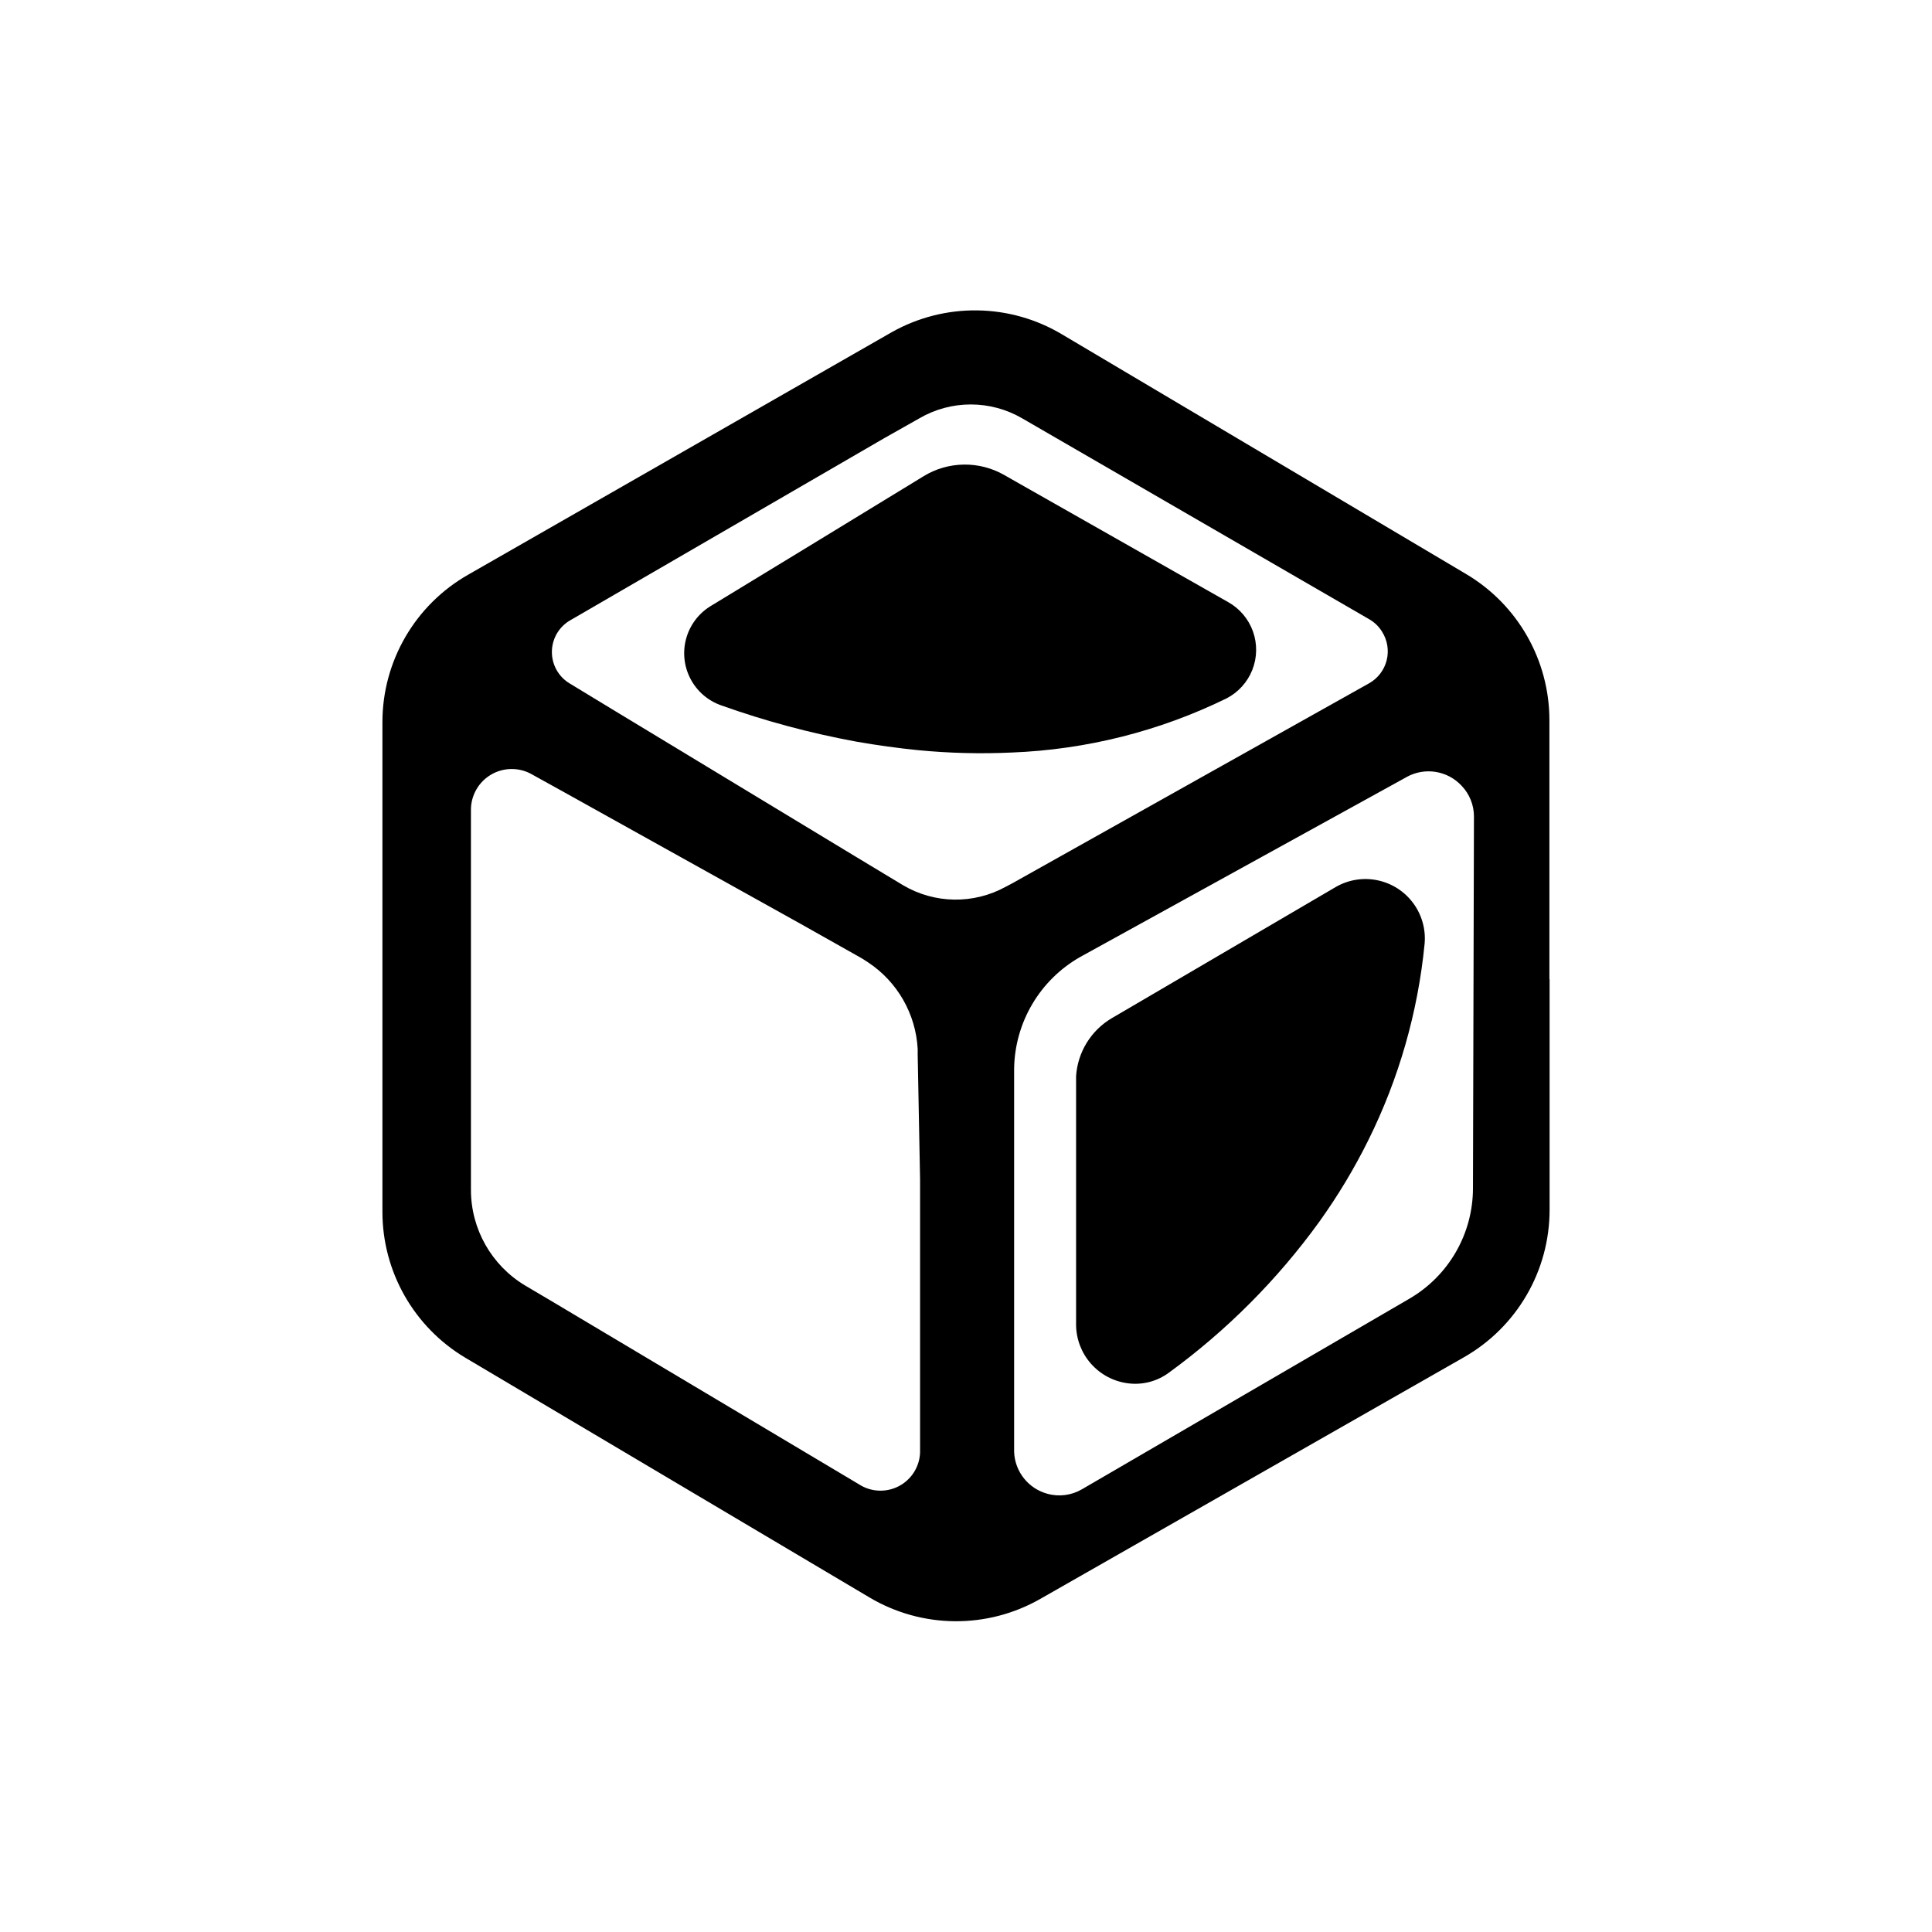 <?xml version="1.0" encoding="UTF-8"?>
<!-- Uploaded to: ICON Repo, www.iconrepo.com, Generator: ICON Repo Mixer Tools -->
<svg fill="#000000" width="800px" height="800px" version="1.1" viewBox="144 144 512 512" xmlns="http://www.w3.org/2000/svg">
 <g>
  <path d="m469.43 303.54-57.152-32.434-2.203-1.258c-3.25-1.844-6.934-2.785-10.668-2.731-3.738 0.055-7.391 1.105-10.586 3.047l-1.625 0.996-29.914 18.262-25.086 15.273c-3.137 1.961-5.414 5.035-6.379 8.609-0.961 3.57-0.535 7.375 1.195 10.645 1.727 3.269 4.629 5.766 8.121 6.984 11.652 4.156 23.625 7.367 35.793 9.605 5.668 0.996 11.074 1.73 16.32 2.258 8.281 0.809 16.613 1.016 24.93 0.629 19.734-0.773 39.09-5.652 56.836-14.328 3.129-1.605 5.566-4.293 6.863-7.562 1.293-3.269 1.352-6.898 0.168-10.211-1.188-3.312-3.539-6.078-6.613-7.785z"/>
  <path d="m498.08 379.01-54.734 32.062-4.672 2.731c-5.516 3.234-9.074 8.996-9.5 15.375v1.363 64.555c0.031 3.789 1.426 7.441 3.934 10.285 2.508 2.848 5.957 4.691 9.715 5.195 3.859 0.531 7.777-0.469 10.914-2.781 15.293-11.137 28.738-24.613 39.832-39.938 4.938-6.875 9.309-14.141 13.066-21.727 8.09-16.305 13.141-33.945 14.906-52.062 0.336-3.828-0.746-7.652-3.035-10.742-2.289-3.09-5.629-5.234-9.395-6.031-3.762-0.797-7.684-0.188-11.031 1.715z"/>
  <path d="m554.61 403.52v-68.645c0.004-15.895-8.375-30.617-22.043-38.73l-107.06-63.5c-6.816-4.086-14.594-6.289-22.543-6.391-7.945-0.102-15.777 1.902-22.695 5.812l-112.2 64.234c-6.902 3.93-12.641 9.617-16.633 16.484-3.992 6.867-6.094 14.672-6.09 22.613v129.73c-0.004 15.898 8.371 30.617 22.043 38.73l107.06 63.5v0.004c6.836 4.051 14.621 6.219 22.57 6.285 7.945 0.062 15.766-1.98 22.668-5.918l112.25-64.027c6.902-3.93 12.641-9.617 16.633-16.484 3.992-6.867 6.094-14.672 6.09-22.613v-61.086zm-166.78 53.055v71.48 0.84c-0.125 3.785-2.281 7.211-5.641 8.961s-7.402 1.555-10.578-0.512l-81.816-48.754-6.664-3.938c-8.895-5.348-14.336-14.969-14.328-25.348v-100.87c0.062-3.734 2.047-7.176 5.25-9.098 3.203-1.922 7.172-2.055 10.496-0.348l8.816 4.879 62.977 35.059 15.742 8.871c0.684 0.367 1.312 0.84 1.996 1.258 7.75 5.141 12.613 13.645 13.117 22.934v1.574zm22.672-77.562c-8.5 4.672-18.836 4.512-27.188-0.422l-12.699-7.66-64.078-38.785-11.492-6.981c-2.969-1.742-4.789-4.926-4.789-8.367 0-3.445 1.82-6.629 4.789-8.371l83.34-48.336 9.289-5.246h-0.004c4.129-2.398 8.82-3.66 13.594-3.66 4.773 0 9.465 1.262 13.594 3.66l92.102 53.32c1.352 0.793 2.488 1.91 3.305 3.25 1.426 2.246 1.867 4.977 1.223 7.555s-2.32 4.781-4.633 6.094l-94.465 52.953zm123.85 79.875c-0.004 12.062-6.422 23.215-16.848 29.281l-86.75 50.488c-2.769 1.629-6.082 2.066-9.184 1.207-5.039-1.371-8.609-5.856-8.816-11.074v-0.523-100.97c0.148-12.312 6.82-23.625 17.531-29.703l86.539-47.703v-0.004c4.812-2.641 10.805-1.668 14.535 2.363 2.09 2.191 3.254 5.106 3.254 8.133z"/>
 </g>
</svg>